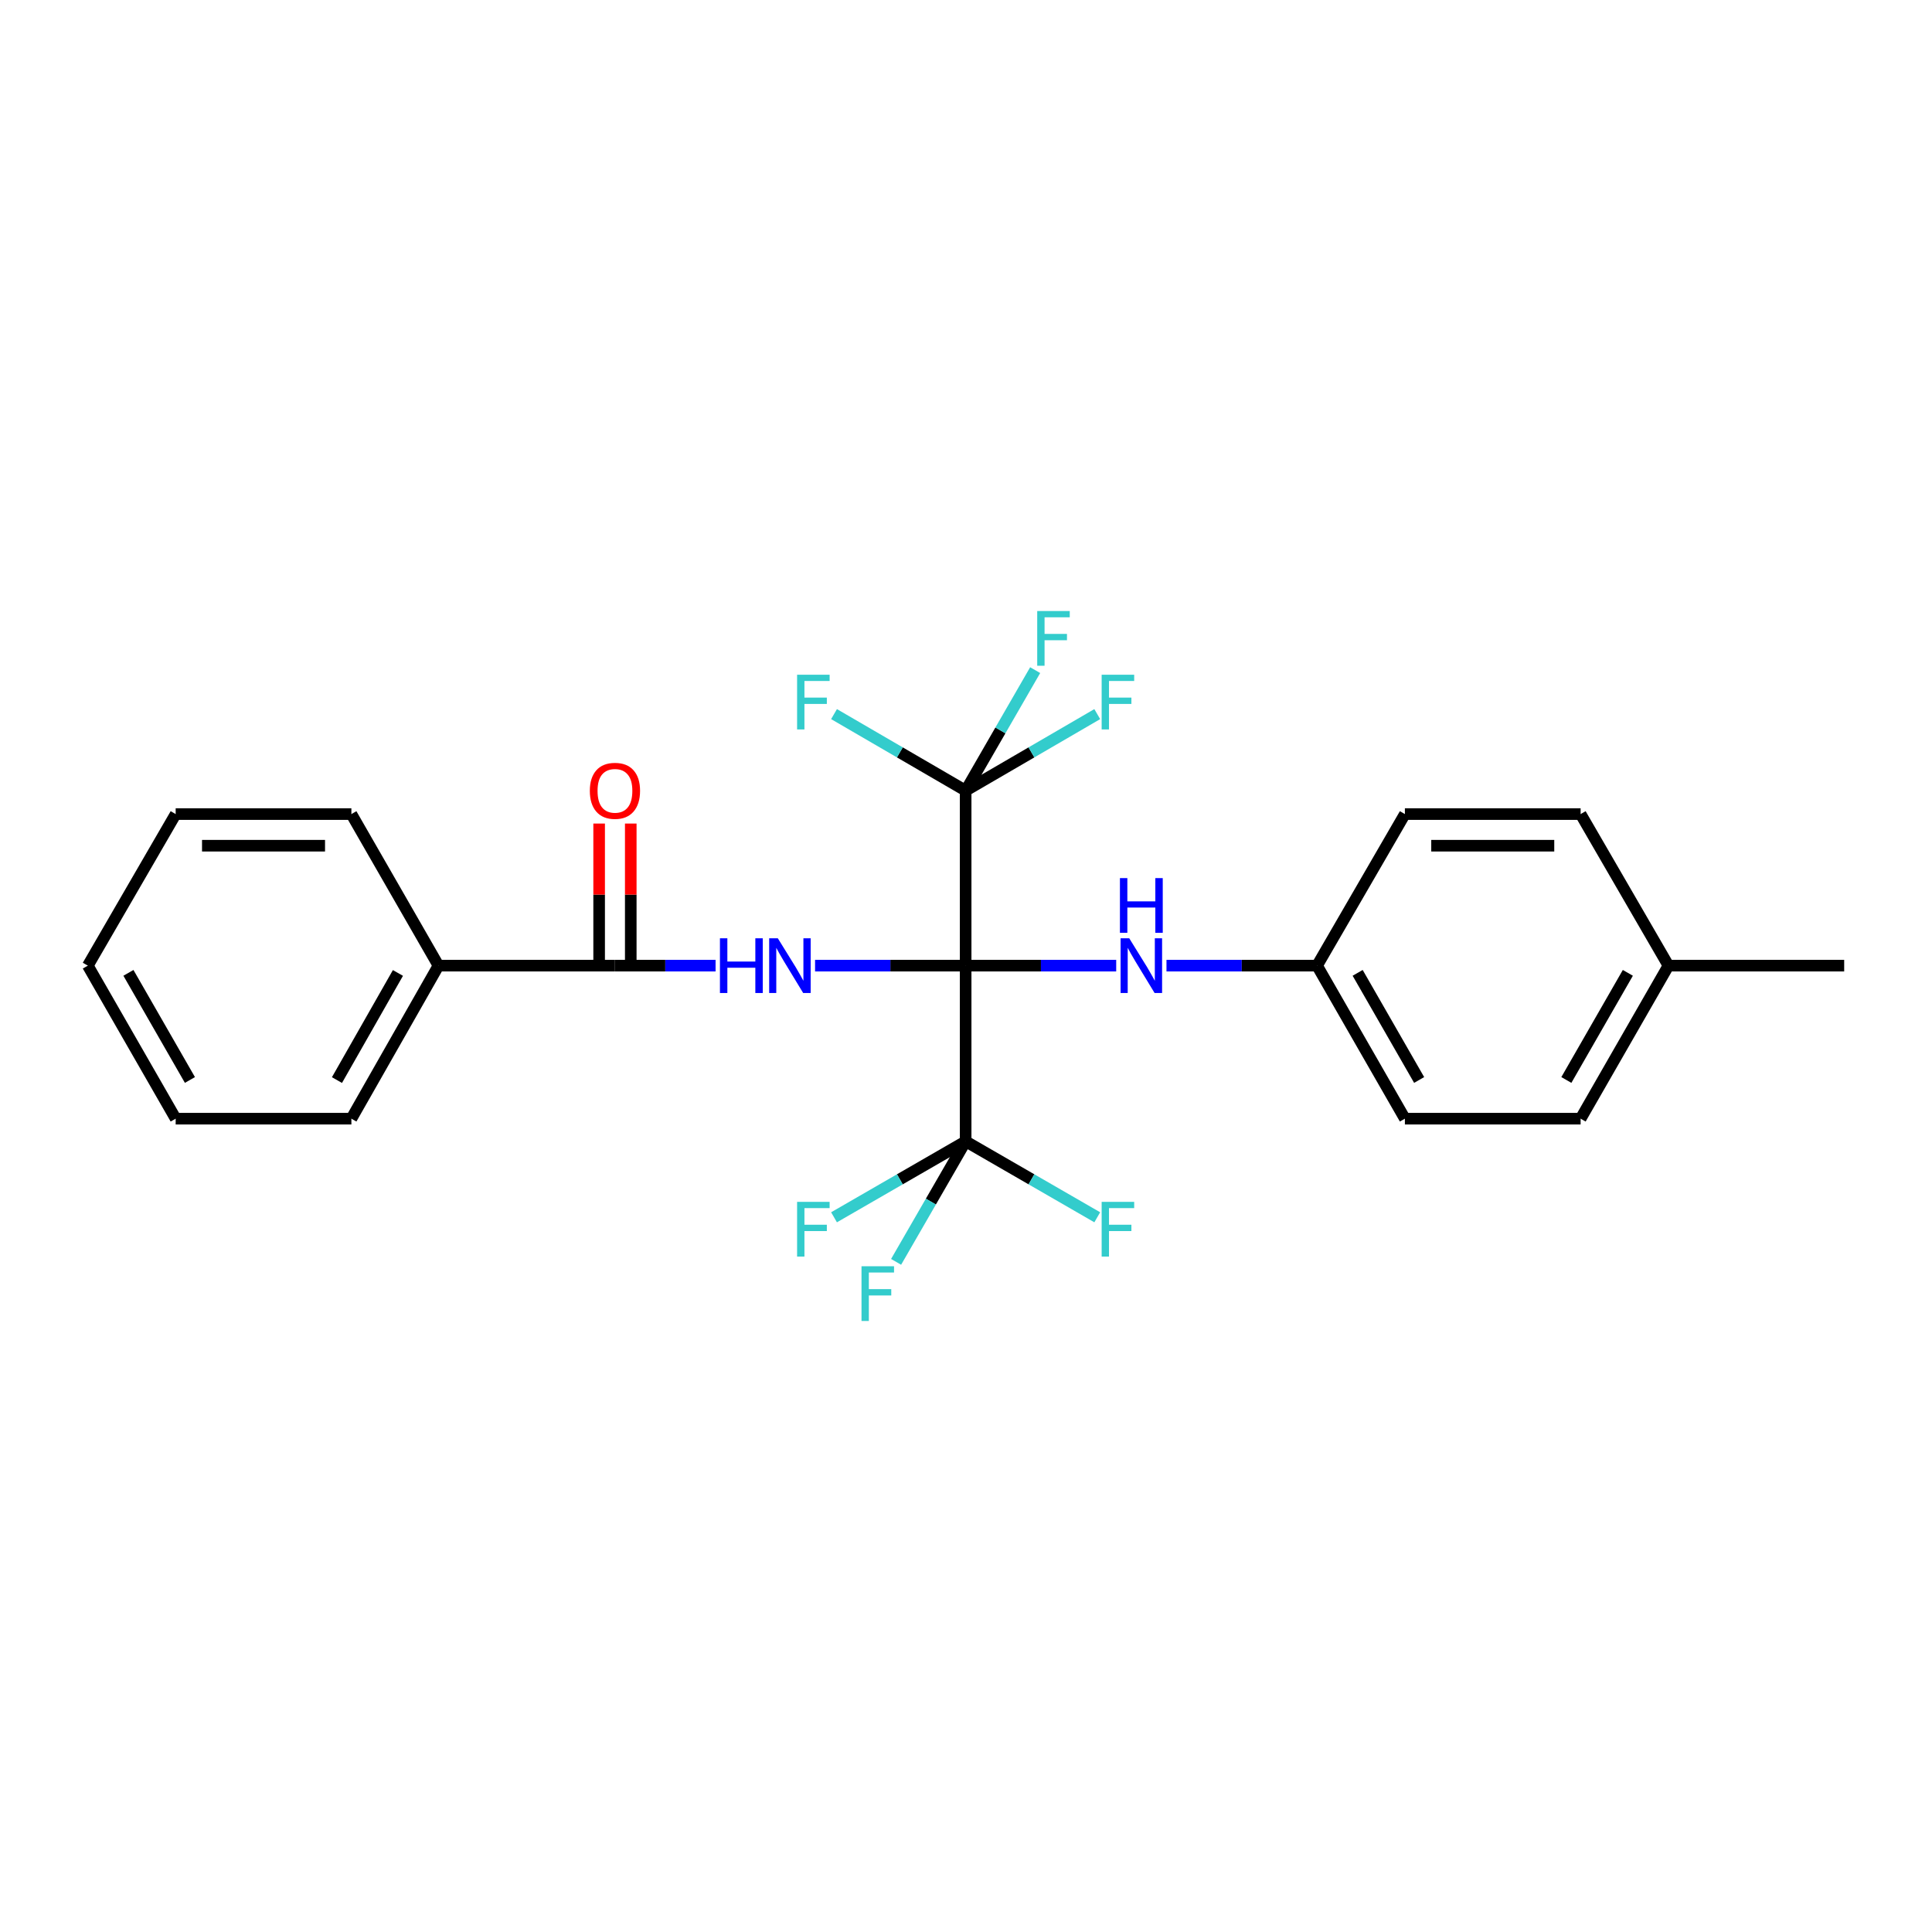 <?xml version='1.0' encoding='iso-8859-1'?>
<svg version='1.1' baseProfile='full'
              xmlns='http://www.w3.org/2000/svg'
                      xmlns:rdkit='http://www.rdkit.org/xml'
                      xmlns:xlink='http://www.w3.org/1999/xlink'
                  xml:space='preserve'
width='1000px' height='1000px' viewBox='0 0 1000 1000'>
<!-- END OF HEADER -->
<rect style='opacity:1.0;fill:#FFFFFF;stroke:none' width='1000' height='1000' x='0' y='0'> </rect>
<path class='bond-0' d='M 499.818,499.818 L 460.847,499.818' style='fill:none;fill-rule:evenodd;stroke:#000000;stroke-width:6px;stroke-linecap:butt;stroke-linejoin:miter;stroke-opacity:1' />
<path class='bond-0' d='M 460.847,499.818 L 421.876,499.818' style='fill:none;fill-rule:evenodd;stroke:#0000FF;stroke-width:6px;stroke-linecap:butt;stroke-linejoin:miter;stroke-opacity:1' />
<path class='bond-1' d='M 499.818,499.818 L 499.818,590.756' style='fill:none;fill-rule:evenodd;stroke:#000000;stroke-width:6px;stroke-linecap:butt;stroke-linejoin:miter;stroke-opacity:1' />
<path class='bond-2' d='M 499.818,499.818 L 499.818,409.244' style='fill:none;fill-rule:evenodd;stroke:#000000;stroke-width:6px;stroke-linecap:butt;stroke-linejoin:miter;stroke-opacity:1' />
<path class='bond-4' d='M 499.818,499.818 L 538.78,499.818' style='fill:none;fill-rule:evenodd;stroke:#000000;stroke-width:6px;stroke-linecap:butt;stroke-linejoin:miter;stroke-opacity:1' />
<path class='bond-4' d='M 538.78,499.818 L 577.743,499.818' style='fill:none;fill-rule:evenodd;stroke:#0000FF;stroke-width:6px;stroke-linecap:butt;stroke-linejoin:miter;stroke-opacity:1' />
<path class='bond-3' d='M 370.378,499.818 L 344.337,499.818' style='fill:none;fill-rule:evenodd;stroke:#0000FF;stroke-width:6px;stroke-linecap:butt;stroke-linejoin:miter;stroke-opacity:1' />
<path class='bond-3' d='M 344.337,499.818 L 318.296,499.818' style='fill:none;fill-rule:evenodd;stroke:#000000;stroke-width:6px;stroke-linecap:butt;stroke-linejoin:miter;stroke-opacity:1' />
<path class='bond-7' d='M 499.818,590.756 L 533.878,610.412' style='fill:none;fill-rule:evenodd;stroke:#000000;stroke-width:6px;stroke-linecap:butt;stroke-linejoin:miter;stroke-opacity:1' />
<path class='bond-7' d='M 533.878,610.412 L 567.938,630.067' style='fill:none;fill-rule:evenodd;stroke:#33CCCC;stroke-width:6px;stroke-linecap:butt;stroke-linejoin:miter;stroke-opacity:1' />
<path class='bond-11' d='M 499.818,590.756 L 481.819,621.946' style='fill:none;fill-rule:evenodd;stroke:#000000;stroke-width:6px;stroke-linecap:butt;stroke-linejoin:miter;stroke-opacity:1' />
<path class='bond-11' d='M 481.819,621.946 L 463.82,653.136' style='fill:none;fill-rule:evenodd;stroke:#33CCCC;stroke-width:6px;stroke-linecap:butt;stroke-linejoin:miter;stroke-opacity:1' />
<path class='bond-12' d='M 499.818,590.756 L 465.754,610.412' style='fill:none;fill-rule:evenodd;stroke:#000000;stroke-width:6px;stroke-linecap:butt;stroke-linejoin:miter;stroke-opacity:1' />
<path class='bond-12' d='M 465.754,610.412 L 431.689,630.068' style='fill:none;fill-rule:evenodd;stroke:#33CCCC;stroke-width:6px;stroke-linecap:butt;stroke-linejoin:miter;stroke-opacity:1' />
<path class='bond-8' d='M 499.818,409.244 L 517.81,378.054' style='fill:none;fill-rule:evenodd;stroke:#000000;stroke-width:6px;stroke-linecap:butt;stroke-linejoin:miter;stroke-opacity:1' />
<path class='bond-8' d='M 517.81,378.054 L 535.802,346.863' style='fill:none;fill-rule:evenodd;stroke:#33CCCC;stroke-width:6px;stroke-linecap:butt;stroke-linejoin:miter;stroke-opacity:1' />
<path class='bond-9' d='M 499.818,409.244 L 533.876,389.432' style='fill:none;fill-rule:evenodd;stroke:#000000;stroke-width:6px;stroke-linecap:butt;stroke-linejoin:miter;stroke-opacity:1' />
<path class='bond-9' d='M 533.876,389.432 L 567.934,369.621' style='fill:none;fill-rule:evenodd;stroke:#33CCCC;stroke-width:6px;stroke-linecap:butt;stroke-linejoin:miter;stroke-opacity:1' />
<path class='bond-10' d='M 499.818,409.244 L 465.756,389.432' style='fill:none;fill-rule:evenodd;stroke:#000000;stroke-width:6px;stroke-linecap:butt;stroke-linejoin:miter;stroke-opacity:1' />
<path class='bond-10' d='M 465.756,389.432 L 431.694,369.62' style='fill:none;fill-rule:evenodd;stroke:#33CCCC;stroke-width:6px;stroke-linecap:butt;stroke-linejoin:miter;stroke-opacity:1' />
<path class='bond-5' d='M 326.482,499.818 L 326.482,463.043' style='fill:none;fill-rule:evenodd;stroke:#000000;stroke-width:6px;stroke-linecap:butt;stroke-linejoin:miter;stroke-opacity:1' />
<path class='bond-5' d='M 326.482,463.043 L 326.482,426.268' style='fill:none;fill-rule:evenodd;stroke:#FF0000;stroke-width:6px;stroke-linecap:butt;stroke-linejoin:miter;stroke-opacity:1' />
<path class='bond-5' d='M 310.111,499.818 L 310.111,463.043' style='fill:none;fill-rule:evenodd;stroke:#000000;stroke-width:6px;stroke-linecap:butt;stroke-linejoin:miter;stroke-opacity:1' />
<path class='bond-5' d='M 310.111,463.043 L 310.111,426.268' style='fill:none;fill-rule:evenodd;stroke:#FF0000;stroke-width:6px;stroke-linecap:butt;stroke-linejoin:miter;stroke-opacity:1' />
<path class='bond-6' d='M 318.296,499.818 L 226.958,499.818' style='fill:none;fill-rule:evenodd;stroke:#000000;stroke-width:6px;stroke-linecap:butt;stroke-linejoin:miter;stroke-opacity:1' />
<path class='bond-13' d='M 603.77,499.818 L 642.737,499.818' style='fill:none;fill-rule:evenodd;stroke:#0000FF;stroke-width:6px;stroke-linecap:butt;stroke-linejoin:miter;stroke-opacity:1' />
<path class='bond-13' d='M 642.737,499.818 L 681.704,499.818' style='fill:none;fill-rule:evenodd;stroke:#000000;stroke-width:6px;stroke-linecap:butt;stroke-linejoin:miter;stroke-opacity:1' />
<path class='bond-19' d='M 226.958,499.818 L 181.875,579.024' style='fill:none;fill-rule:evenodd;stroke:#000000;stroke-width:6px;stroke-linecap:butt;stroke-linejoin:miter;stroke-opacity:1' />
<path class='bond-19' d='M 205.968,503.601 L 174.411,559.045' style='fill:none;fill-rule:evenodd;stroke:#000000;stroke-width:6px;stroke-linecap:butt;stroke-linejoin:miter;stroke-opacity:1' />
<path class='bond-20' d='M 226.958,499.818 L 181.875,421.367' style='fill:none;fill-rule:evenodd;stroke:#000000;stroke-width:6px;stroke-linecap:butt;stroke-linejoin:miter;stroke-opacity:1' />
<path class='bond-15' d='M 681.704,499.818 L 727.168,579.024' style='fill:none;fill-rule:evenodd;stroke:#000000;stroke-width:6px;stroke-linecap:butt;stroke-linejoin:miter;stroke-opacity:1' />
<path class='bond-15' d='M 702.721,503.549 L 734.546,558.994' style='fill:none;fill-rule:evenodd;stroke:#000000;stroke-width:6px;stroke-linecap:butt;stroke-linejoin:miter;stroke-opacity:1' />
<path class='bond-16' d='M 681.704,499.818 L 727.168,421.367' style='fill:none;fill-rule:evenodd;stroke:#000000;stroke-width:6px;stroke-linecap:butt;stroke-linejoin:miter;stroke-opacity:1' />
<path class='bond-14' d='M 863.589,499.818 L 818.125,579.024' style='fill:none;fill-rule:evenodd;stroke:#000000;stroke-width:6px;stroke-linecap:butt;stroke-linejoin:miter;stroke-opacity:1' />
<path class='bond-14' d='M 842.572,503.549 L 810.746,558.994' style='fill:none;fill-rule:evenodd;stroke:#000000;stroke-width:6px;stroke-linecap:butt;stroke-linejoin:miter;stroke-opacity:1' />
<path class='bond-21' d='M 863.589,499.818 L 954.545,499.818' style='fill:none;fill-rule:evenodd;stroke:#000000;stroke-width:6px;stroke-linecap:butt;stroke-linejoin:miter;stroke-opacity:1' />
<path class='bond-25' d='M 863.589,499.818 L 818.125,421.367' style='fill:none;fill-rule:evenodd;stroke:#000000;stroke-width:6px;stroke-linecap:butt;stroke-linejoin:miter;stroke-opacity:1' />
<path class='bond-18' d='M 727.168,579.024 L 818.125,579.024' style='fill:none;fill-rule:evenodd;stroke:#000000;stroke-width:6px;stroke-linecap:butt;stroke-linejoin:miter;stroke-opacity:1' />
<path class='bond-17' d='M 727.168,421.367 L 818.125,421.367' style='fill:none;fill-rule:evenodd;stroke:#000000;stroke-width:6px;stroke-linecap:butt;stroke-linejoin:miter;stroke-opacity:1' />
<path class='bond-17' d='M 740.812,437.737 L 804.481,437.737' style='fill:none;fill-rule:evenodd;stroke:#000000;stroke-width:6px;stroke-linecap:butt;stroke-linejoin:miter;stroke-opacity:1' />
<path class='bond-22' d='M 181.875,579.024 L 90.928,579.024' style='fill:none;fill-rule:evenodd;stroke:#000000;stroke-width:6px;stroke-linecap:butt;stroke-linejoin:miter;stroke-opacity:1' />
<path class='bond-23' d='M 181.875,421.367 L 90.928,421.367' style='fill:none;fill-rule:evenodd;stroke:#000000;stroke-width:6px;stroke-linecap:butt;stroke-linejoin:miter;stroke-opacity:1' />
<path class='bond-23' d='M 168.233,437.737 L 104.57,437.737' style='fill:none;fill-rule:evenodd;stroke:#000000;stroke-width:6px;stroke-linecap:butt;stroke-linejoin:miter;stroke-opacity:1' />
<path class='bond-26' d='M 90.928,579.024 L 45.455,499.818' style='fill:none;fill-rule:evenodd;stroke:#000000;stroke-width:6px;stroke-linecap:butt;stroke-linejoin:miter;stroke-opacity:1' />
<path class='bond-26' d='M 98.304,558.992 L 66.473,503.548' style='fill:none;fill-rule:evenodd;stroke:#000000;stroke-width:6px;stroke-linecap:butt;stroke-linejoin:miter;stroke-opacity:1' />
<path class='bond-24' d='M 90.928,421.367 L 45.455,499.818' style='fill:none;fill-rule:evenodd;stroke:#000000;stroke-width:6px;stroke-linecap:butt;stroke-linejoin:miter;stroke-opacity:1' />
<path  class='atom-1' d='M 372.642 485.658
L 376.482 485.658
L 376.482 497.698
L 390.962 497.698
L 390.962 485.658
L 394.802 485.658
L 394.802 513.978
L 390.962 513.978
L 390.962 500.898
L 376.482 500.898
L 376.482 513.978
L 372.642 513.978
L 372.642 485.658
' fill='#0000FF'/>
<path  class='atom-1' d='M 402.602 485.658
L 411.882 500.658
Q 412.802 502.138, 414.282 504.818
Q 415.762 507.498, 415.842 507.658
L 415.842 485.658
L 419.602 485.658
L 419.602 513.978
L 415.722 513.978
L 405.762 497.578
Q 404.602 495.658, 403.362 493.458
Q 402.162 491.258, 401.802 490.578
L 401.802 513.978
L 398.122 513.978
L 398.122 485.658
L 402.602 485.658
' fill='#0000FF'/>
<path  class='atom-5' d='M 584.496 485.658
L 593.776 500.658
Q 594.696 502.138, 596.176 504.818
Q 597.656 507.498, 597.736 507.658
L 597.736 485.658
L 601.496 485.658
L 601.496 513.978
L 597.616 513.978
L 587.656 497.578
Q 586.496 495.658, 585.256 493.458
Q 584.056 491.258, 583.696 490.578
L 583.696 513.978
L 580.016 513.978
L 580.016 485.658
L 584.496 485.658
' fill='#0000FF'/>
<path  class='atom-5' d='M 579.676 454.506
L 583.516 454.506
L 583.516 466.546
L 597.996 466.546
L 597.996 454.506
L 601.836 454.506
L 601.836 482.826
L 597.996 482.826
L 597.996 469.746
L 583.516 469.746
L 583.516 482.826
L 579.676 482.826
L 579.676 454.506
' fill='#0000FF'/>
<path  class='atom-6' d='M 305.296 409.324
Q 305.296 402.524, 308.656 398.724
Q 312.016 394.924, 318.296 394.924
Q 324.576 394.924, 327.936 398.724
Q 331.296 402.524, 331.296 409.324
Q 331.296 416.204, 327.896 420.124
Q 324.496 424.004, 318.296 424.004
Q 312.056 424.004, 308.656 420.124
Q 305.296 416.244, 305.296 409.324
M 318.296 420.804
Q 322.616 420.804, 324.936 417.924
Q 327.296 415.004, 327.296 409.324
Q 327.296 403.764, 324.936 400.964
Q 322.616 398.124, 318.296 398.124
Q 313.976 398.124, 311.616 400.924
Q 309.296 403.724, 309.296 409.324
Q 309.296 415.044, 311.616 417.924
Q 313.976 420.804, 318.296 420.804
' fill='#FF0000'/>
<path  class='atom-8' d='M 570.213 622.079
L 587.053 622.079
L 587.053 625.319
L 574.013 625.319
L 574.013 633.919
L 585.613 633.919
L 585.613 637.199
L 574.013 637.199
L 574.013 650.399
L 570.213 650.399
L 570.213 622.079
' fill='#33CCCC'/>
<path  class='atom-9' d='M 536.863 316.269
L 553.703 316.269
L 553.703 319.509
L 540.663 319.509
L 540.663 328.109
L 552.263 328.109
L 552.263 331.389
L 540.663 331.389
L 540.663 344.589
L 536.863 344.589
L 536.863 316.269
' fill='#33CCCC'/>
<path  class='atom-10' d='M 570.213 349.237
L 587.053 349.237
L 587.053 352.477
L 574.013 352.477
L 574.013 361.077
L 585.613 361.077
L 585.613 364.357
L 574.013 364.357
L 574.013 377.557
L 570.213 377.557
L 570.213 349.237
' fill='#33CCCC'/>
<path  class='atom-11' d='M 412.574 349.237
L 429.414 349.237
L 429.414 352.477
L 416.374 352.477
L 416.374 361.077
L 427.974 361.077
L 427.974 364.357
L 416.374 364.357
L 416.374 377.557
L 412.574 377.557
L 412.574 349.237
' fill='#33CCCC'/>
<path  class='atom-12' d='M 445.915 655.411
L 462.755 655.411
L 462.755 658.651
L 449.715 658.651
L 449.715 667.251
L 461.315 667.251
L 461.315 670.531
L 449.715 670.531
L 449.715 683.731
L 445.915 683.731
L 445.915 655.411
' fill='#33CCCC'/>
<path  class='atom-13' d='M 412.574 622.079
L 429.414 622.079
L 429.414 625.319
L 416.374 625.319
L 416.374 633.919
L 427.974 633.919
L 427.974 637.199
L 416.374 637.199
L 416.374 650.399
L 412.574 650.399
L 412.574 622.079
' fill='#33CCCC'/>
</svg>
